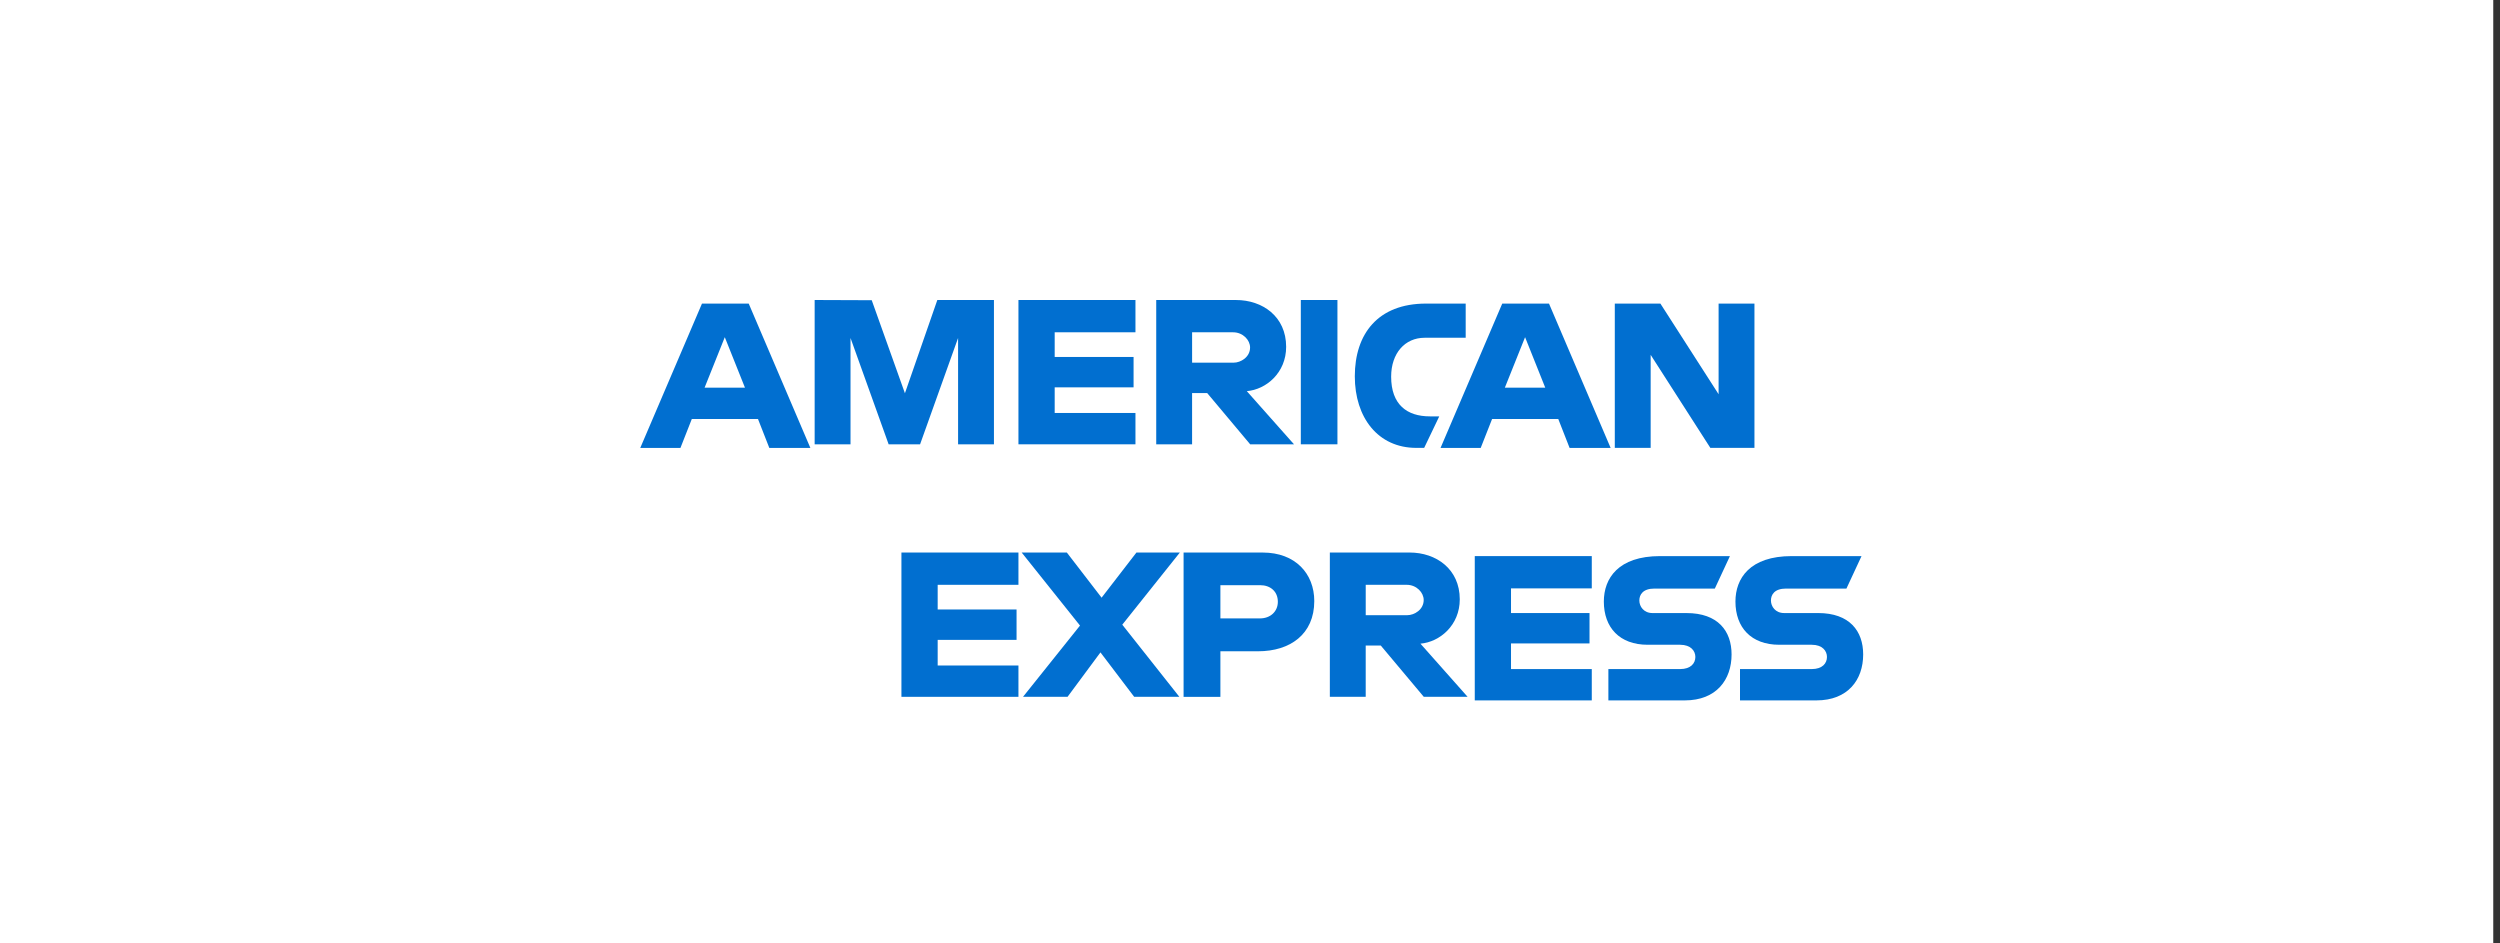 <svg width="159" height="60" viewBox="0 0 159 60" fill="none" xmlns="http://www.w3.org/2000/svg">
<rect x="0" y="0" width="159" height="60" fill="#333333" stroke="none"/>
<rect width="158.571" height="60" fill="white"/>
<path d="M55.77 45.887V33.631H68.669L70.053 35.446L71.483 33.631H118.305V45.042C118.305 45.042 117.081 45.875 115.665 45.887H89.738L88.178 43.955V45.887H83.065V42.589C83.065 42.589 82.366 43.049 80.856 43.049H79.116V45.887H71.374L69.992 44.033L68.589 45.887H55.77Z" fill="white"/>
<path d="M40.709 24.393L43.617 17.571H48.648L50.299 21.392V17.571H56.552L57.535 20.333L58.488 17.571H86.56V18.959C86.56 18.959 88.035 17.571 90.461 17.571L99.569 17.603L101.191 21.375V17.571H106.424L107.865 19.737V17.571H113.146V29.827H107.865L106.484 27.654V29.827H98.796L98.022 27.895H95.955L95.195 29.827H89.98C87.894 29.827 86.56 28.467 86.56 28.467V29.827H78.698L77.137 27.895V29.827H47.903L47.13 27.895H45.07L44.302 29.827H40.709L40.709 24.393Z" fill="white"/>
<path d="M51.812 28.258V19.08L55.442 19.094L57.553 25.011L59.614 19.08H63.215V28.258H60.934V21.495L58.517 28.258H56.517L54.093 21.495V28.258H51.812Z" fill="#016FD0"/>
<path d="M64.773 28.258V19.08H72.215V21.133H67.078V22.703H72.095V24.635H67.078V26.265H72.215V28.258H64.773Z" fill="#016FD0"/>
<path fill-rule="evenodd" clip-rule="evenodd" d="M73.536 28.258V19.081H78.611C80.293 19.081 81.799 20.127 81.799 22.058C81.799 23.709 80.529 24.773 79.297 24.877L82.298 28.258H79.511L76.777 24.998H75.817V28.258H73.536ZM78.425 21.134H75.818V23.066H78.459C78.916 23.066 79.505 22.71 79.505 22.1C79.505 21.626 79.051 21.134 78.425 21.134Z" fill="#016FD0"/>
<path d="M85.061 28.258H82.732V19.08H85.061V28.258Z" fill="#016FD0"/>
<path d="M57.331 44.318V35.141H64.773V37.194H59.636V38.763H64.653V40.696H59.636V42.326H64.773V44.318H57.331Z" fill="#016FD0"/>
<path d="M65.064 44.318L68.688 39.786L64.978 35.141H67.851L70.061 38.013L72.277 35.141H75.038L71.377 39.73L75.007 44.318H72.134L69.989 41.492L67.896 44.318H65.064Z" fill="#016FD0"/>
<path fill-rule="evenodd" clip-rule="evenodd" d="M75.276 44.319V35.142H80.314C82.381 35.142 83.588 36.482 83.588 38.228C83.588 40.337 82.049 41.421 80.017 41.421H77.617V44.319H75.276ZM80.145 37.217H77.617V39.33H80.138C80.804 39.33 81.271 38.886 81.271 38.273C81.271 37.621 80.802 37.217 80.145 37.217Z" fill="#016FD0"/>
<path fill-rule="evenodd" clip-rule="evenodd" d="M84.578 44.318V35.141H89.653C91.335 35.141 92.841 36.187 92.841 38.118C92.841 39.769 91.571 40.832 90.34 40.937L93.34 44.318H90.553L87.819 41.058H86.859V44.318H84.578ZM89.467 37.194H86.86V39.126H89.501C89.958 39.126 90.547 38.77 90.547 38.16C90.547 37.686 90.093 37.194 89.467 37.194Z" fill="#016FD0"/>
<path fill-rule="evenodd" clip-rule="evenodd" d="M40.721 28.487L44.645 19.31H47.619L51.539 28.487H48.928L48.208 26.649H43.999L43.276 28.487H40.721ZM47.38 24.657L46.097 21.445L44.811 24.657H47.38Z" fill="#016FD0"/>
<path d="M90.577 28.485H90.075C87.643 28.485 86.166 26.558 86.166 23.934C86.166 21.246 87.626 19.308 90.697 19.308H93.218V21.482H90.605C89.358 21.482 88.477 22.46 88.477 23.957C88.477 25.734 89.485 26.481 90.937 26.481H91.537L90.577 28.485Z" fill="#016FD0"/>
<path fill-rule="evenodd" clip-rule="evenodd" d="M91.619 28.487L95.542 19.31H98.517L102.436 28.487H99.826L99.106 26.649H94.897L94.173 28.487H91.619ZM98.278 24.657L96.995 21.445L95.708 24.657H98.278Z" fill="#016FD0"/>
<path d="M102.701 28.485V19.308H105.601L109.303 25.074V19.308H111.583V28.485H108.778L104.982 22.568V28.485H102.701Z" fill="#016FD0"/>
<path d="M93.795 44.545V35.368H101.237V37.421H96.1V38.99H101.093V40.922H96.1V42.553H101.237V44.545H93.795Z" fill="#016FD0"/>
<path d="M102.293 44.545V42.553H106.858C107.533 42.553 107.825 42.186 107.825 41.783C107.825 41.397 107.534 41.007 106.858 41.007H104.795C103.002 41.007 102.004 39.908 102.004 38.259C102.004 36.787 102.918 35.368 105.582 35.368H110.023L109.063 37.433H105.222C104.488 37.433 104.262 37.821 104.262 38.191C104.262 38.571 104.541 38.991 105.102 38.991H107.263C109.261 38.991 110.128 40.131 110.128 41.624C110.128 43.23 109.162 44.545 107.154 44.545H102.293Z" fill="#016FD0"/>
<path d="M110.664 44.545V42.553H115.228C115.903 42.553 116.195 42.186 116.195 41.783C116.195 41.397 115.904 41.007 115.228 41.007H113.165C111.372 41.007 110.374 39.908 110.374 38.258C110.374 36.787 111.288 35.368 113.952 35.368H118.393L117.433 37.433H113.592C112.858 37.433 112.632 37.82 112.632 38.191C112.632 38.571 112.911 38.99 113.472 38.99H115.633C117.631 38.99 118.498 40.131 118.498 41.624C118.498 43.23 117.532 44.545 115.524 44.545H110.664Z" fill="#016FD0"/>
</svg>

